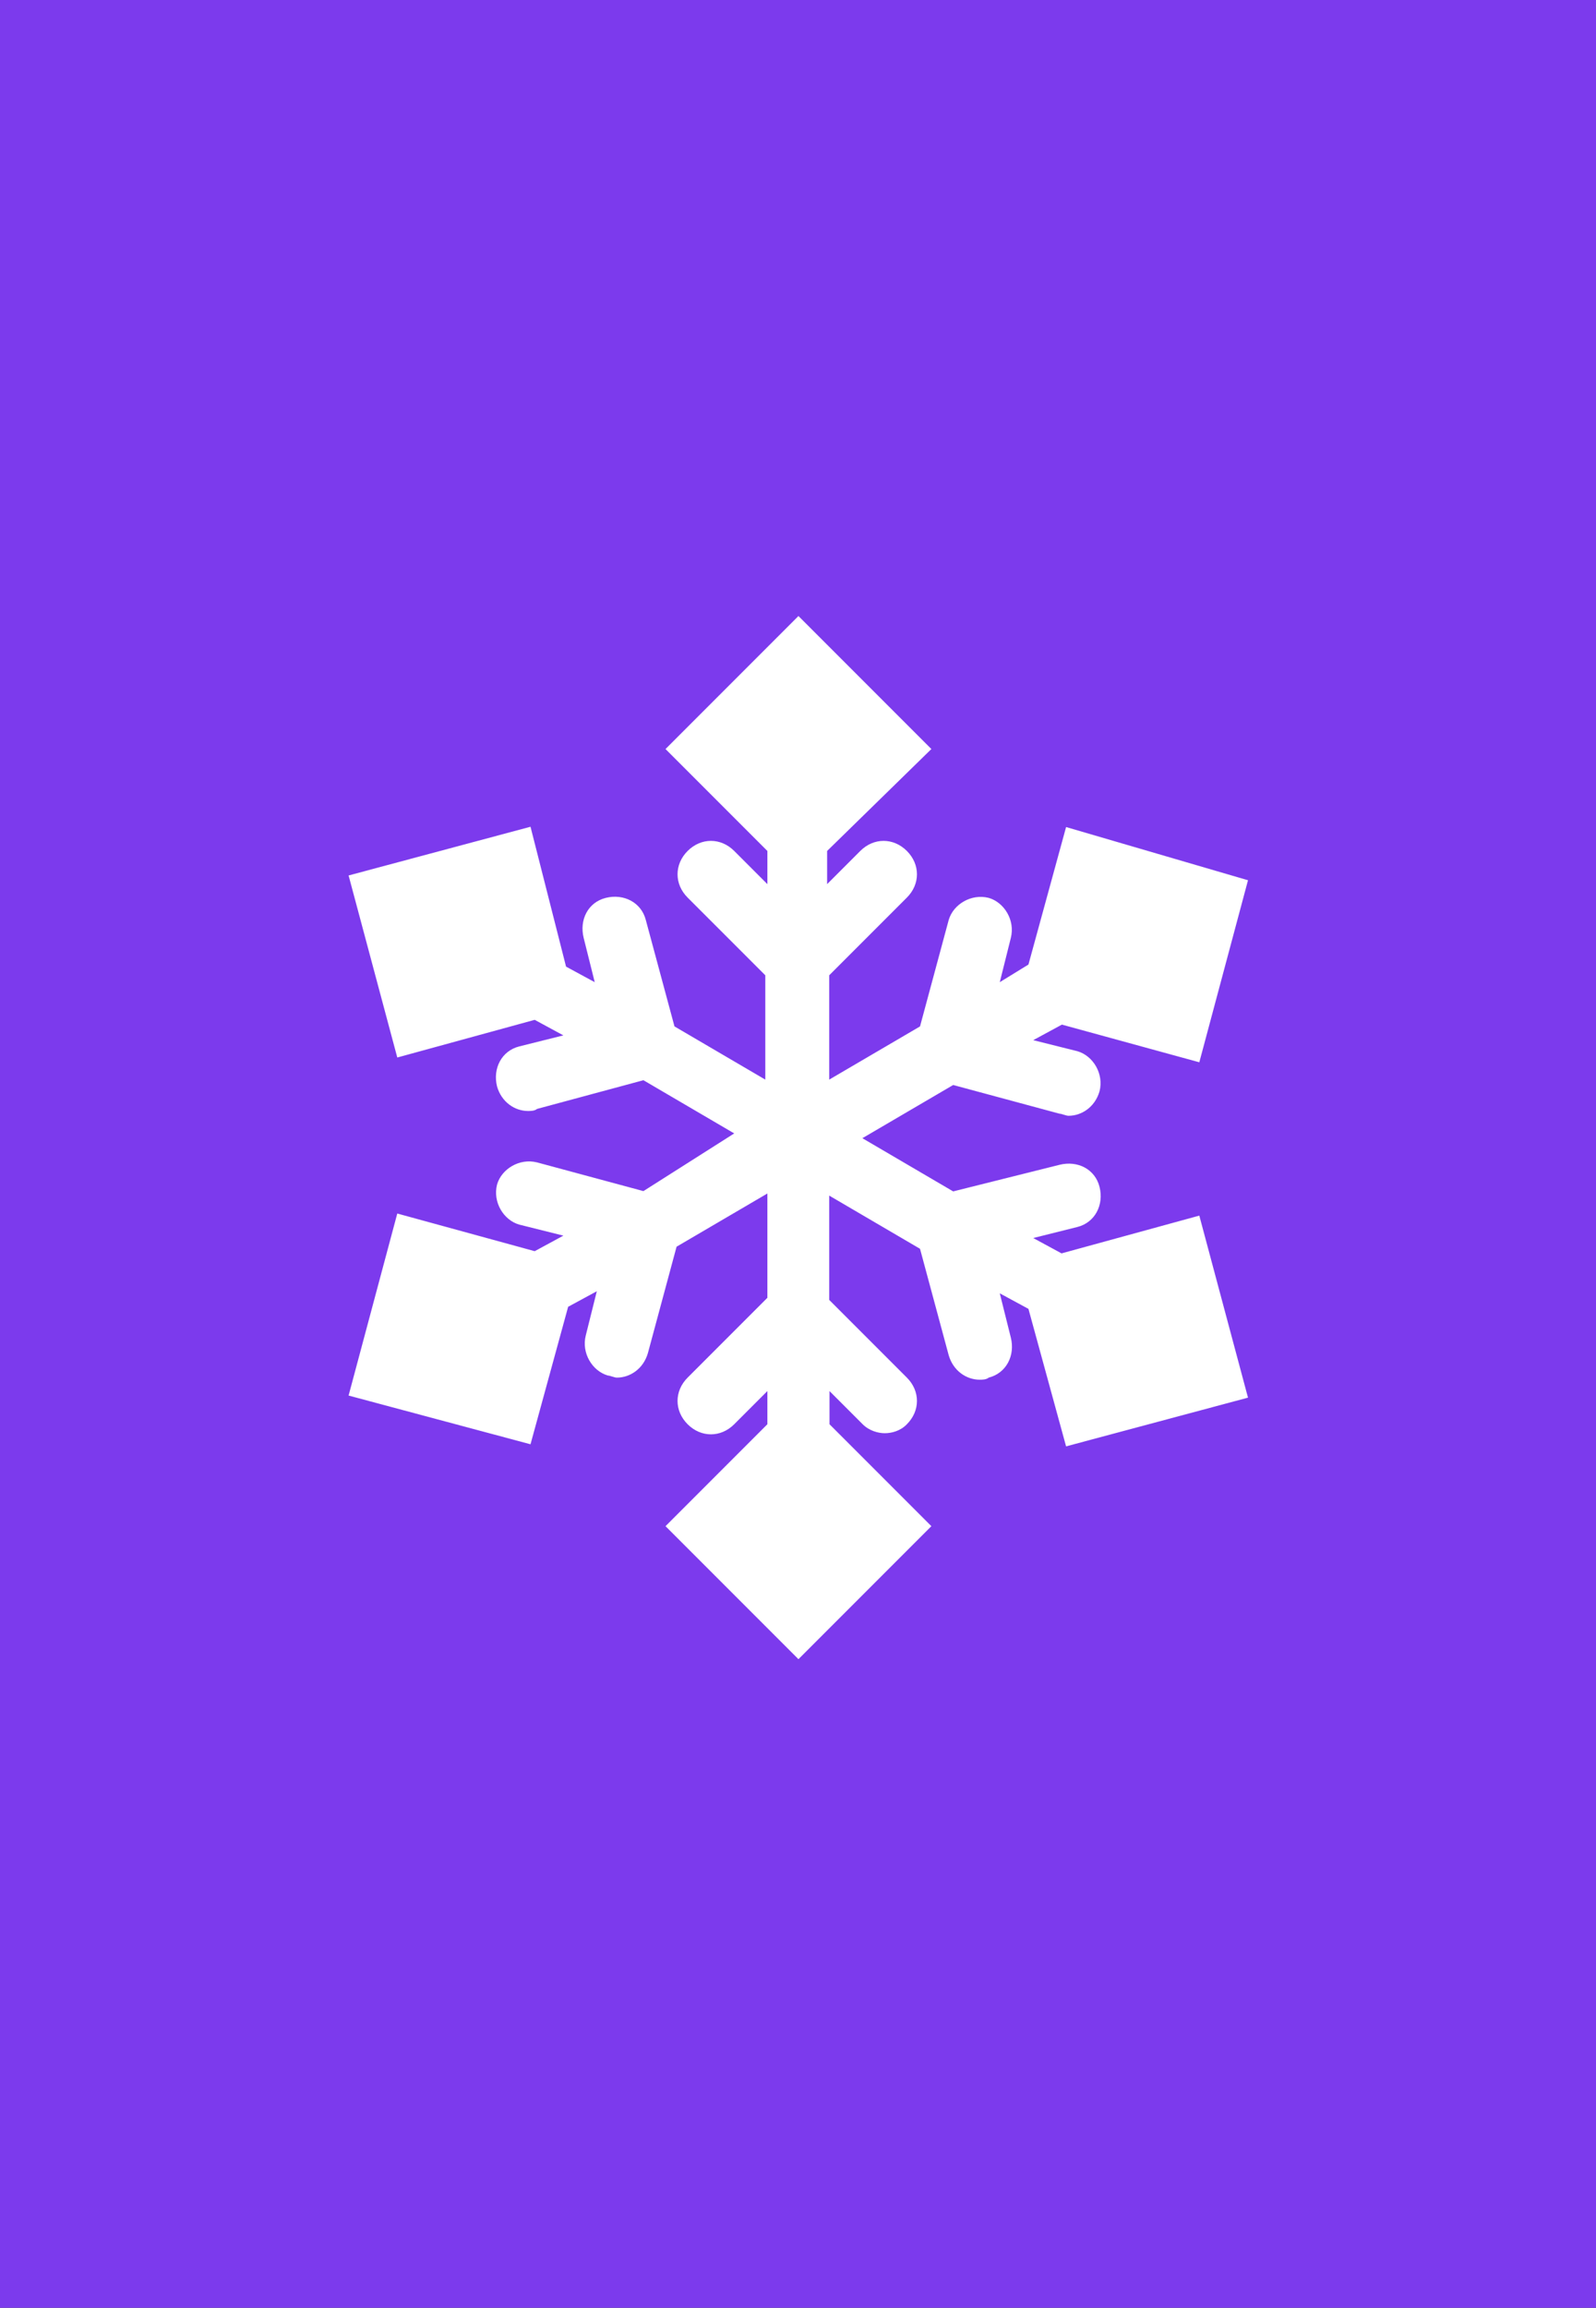 <?xml version="1.0" encoding="UTF-8"?>
<svg id="Calque_2" data-name="Calque 2" xmlns="http://www.w3.org/2000/svg" width="53.43" height="77.21" viewBox="0 0 53.43 77.21">
  <rect x="0" y="0" width="53.43" height="77.21" fill="#333333" stroke="none"/>
  <g id="Calque_1-2" data-name="Calque 1">
    <g>
      <rect x=".5" y=".5" width="52.43" height="76.21" fill="#7c3aed" stroke="#7c3aed" stroke-miterlimit="10"/>
      <path d="M35.55,41.94l-.96-.52,1.48-.37c.59-.15.89-.74.74-1.34s-.74-.89-1.34-.74l-3.56.89-3.04-1.78,3.04-1.78,3.56.96c.07,0,.22.07.3.07.45,0,.89-.3,1.04-.82.15-.59-.22-1.19-.74-1.34l-1.48-.37.96-.52,4.6,1.26,1.63-6.09-6.09-1.78-1.26,4.6-.96.59.37-1.48c.15-.59-.22-1.19-.74-1.34-.59-.15-1.19.22-1.34.74l-.96,3.56-3.04,1.78v-3.49l2.6-2.6c.45-.45.45-1.11,0-1.56s-1.11-.45-1.56,0l-1.11,1.11v-1.11l3.49-3.41-4.45-4.45-4.45,4.45,3.41,3.41v1.11l-1.11-1.11c-.45-.45-1.11-.45-1.56,0s-.45,1.11,0,1.56l2.6,2.6v3.49l-3.04-1.78-.96-3.56c-.15-.59-.74-.89-1.34-.74s-.89.74-.74,1.34l.37,1.48-.96-.52-1.19-4.68-6.09,1.63,1.63,6.09,4.6-1.26.96.52-1.48.37c-.59.15-.89.74-.74,1.34.15.52.59.82,1.04.82.07,0,.22,0,.3-.07l3.56-.96,3.04,1.78-3.04,1.93-3.56-.96c-.59-.15-1.19.22-1.34.74-.15.59.22,1.19.74,1.34l1.48.37-.96.52-4.6-1.26-1.63,6.09,6.09,1.63,1.26-4.6.96-.52-.37,1.48c-.15.59.22,1.19.74,1.34.07,0,.22.07.3.07.45,0,.89-.3,1.04-.82l.96-3.56,3.04-1.78v3.49l-2.67,2.67c-.45.45-.45,1.11,0,1.56s1.11.45,1.56,0l1.11-1.11v1.11l-3.41,3.41,4.45,4.45,4.45-4.45-3.41-3.41v-1.11l1.11,1.11c.22.22.52.3.74.3s.52-.07.74-.3c.45-.45.45-1.11,0-1.56l-2.6-2.6v-3.49l3.04,1.78.96,3.56c.15.52.59.82,1.04.82.07,0,.22,0,.3-.07.59-.15.89-.74.74-1.34l-.37-1.48.96.52,1.26,4.6,6.09-1.63-1.63-6.09-4.6,1.26Z" fill="#fff"/>
    </g>
  </g>
</svg>
